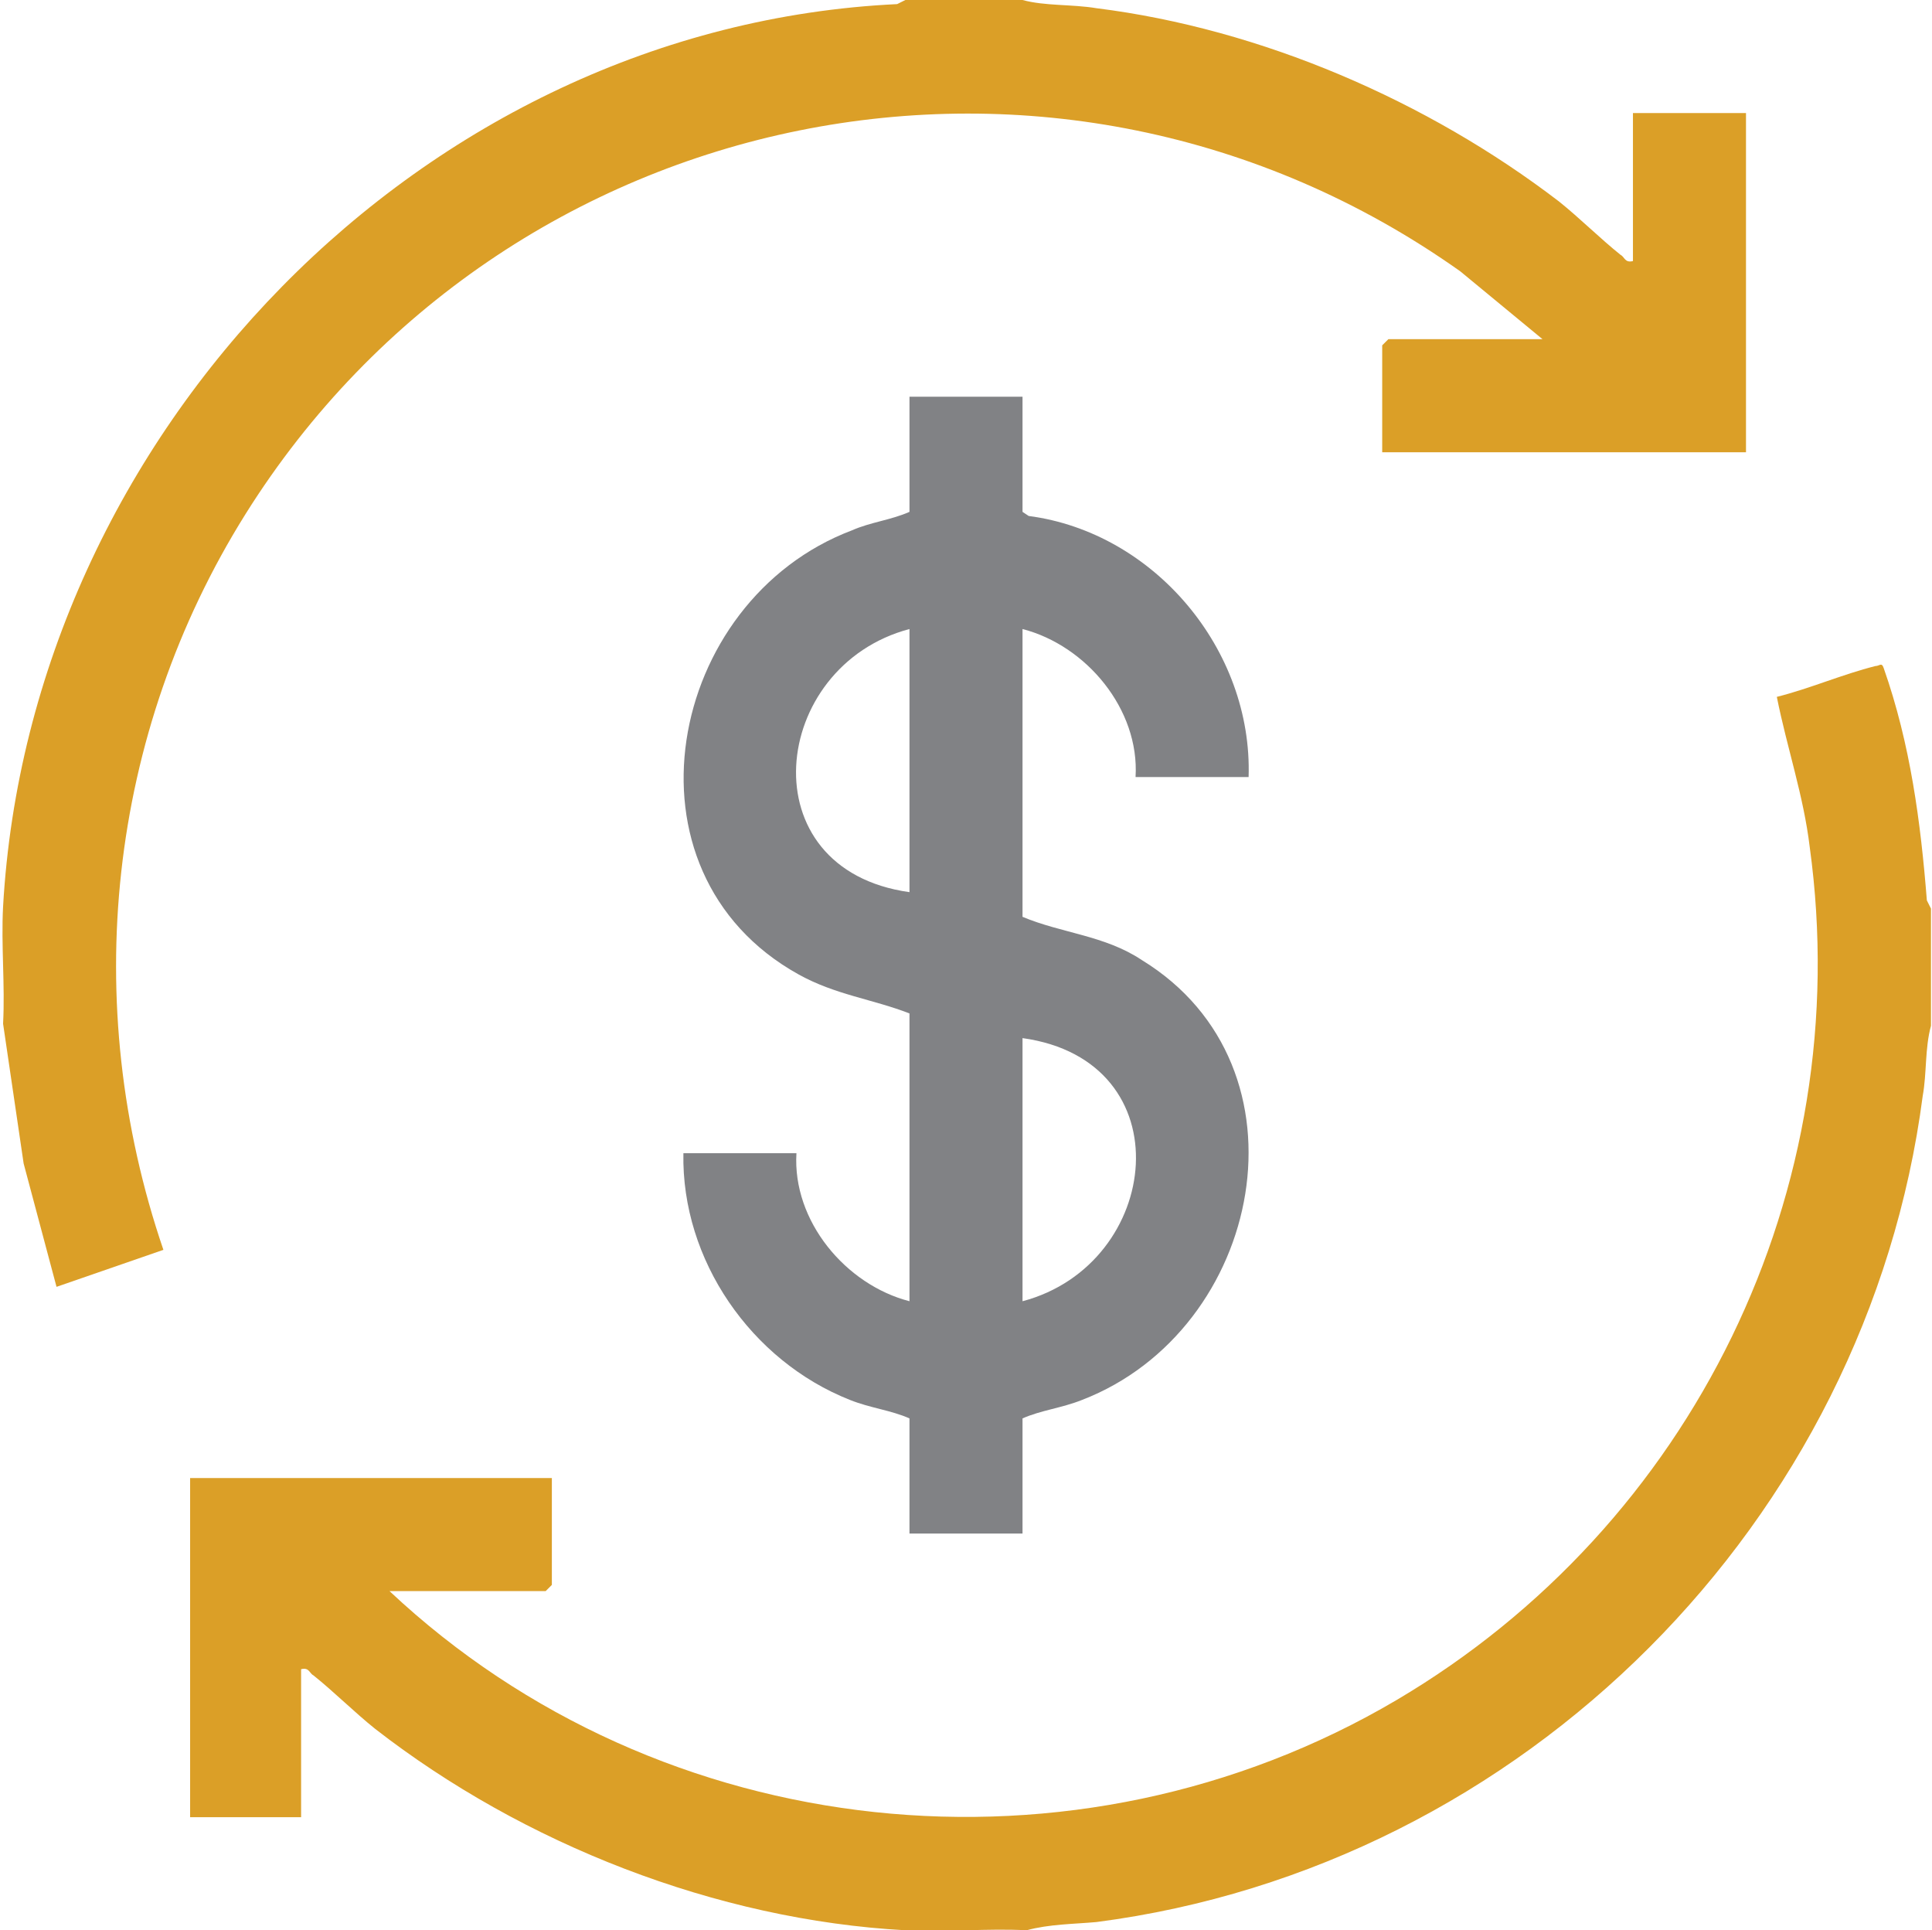 <?xml version="1.0" encoding="utf-8"?>
<!-- Generator: Adobe Illustrator 28.3.0, SVG Export Plug-In . SVG Version: 6.00 Build 0)  -->
<svg width="94" version="1.1" id="Layer_1" xmlns="http://www.w3.org/2000/svg" xmlns:xlink="http://www.w3.org/1999/xlink" x="0px" y="0px"
	 viewBox="0 0 93.9 93.9" style="enable-background:new 0 0 93.9 93.9;" xml:space="preserve">
<style type="text/css">
	.st0{fill:#DB9F27;}
	.st1{fill:#818285;}
</style>
<g>
	<path class="st0" d="M49.7,0c1.1,0.3,2.4,0.2,3.6,0.4c8,1,16.1,4.5,22.5,9.4c1,0.8,2,1.8,3,2.6c0.2,0.1,0.2,0.4,0.6,0.3V5.5h5.5V22
		H67.2v-5.2l0.3-0.3H75L71,13.2C51.4-0.7,24.5,4.9,11.9,25c-6.7,10.7-8.1,23.8-4,35.8l-5.2,1.8l-1.6-6l-1-6.8c0.1-1.9-0.1-3.8,0-5.7
		C1.4,21.1,20.5,1.3,43.6,0.2L44,0H49.7z"/>
	<path class="st0" d="M93.9,44.2v5.7c-0.3,1.1-0.2,2.3-0.4,3.4C90.8,74,74.1,90.8,53.3,93.5c-1.1,0.1-2.3,0.1-3.4,0.4
		C48,93.8,46,94,44,93.9c-9.2-0.5-18.6-4.2-25.8-9.8c-1-0.8-2-1.8-3-2.6c-0.2-0.1-0.2-0.4-0.6-0.3v7.2H9.2V71.9h17.6v5.2l-0.3,0.3
		h-7.6c13.2,12.4,33.4,14.5,49,5.3C82.3,74.2,90.3,57.9,88,41.2c-0.3-2.5-1.1-4.8-1.6-7.3c1.6-0.4,3.2-1.1,4.8-1.5
		c0.2,0,0.3-0.2,0.4,0.1c1.3,3.7,1.8,7.5,2.1,11.3C93.8,44,93.9,44.2,93.9,44.2"/>
	<path class="st1" d="M49.7,63.3c6.8-1.8,7.9-11.7,0-12.8V63.3z M44.2,30.6c-6.8,1.8-7.9,11.7,0,12.8V30.6z M49.7,19.3v5.6l0.3,0.2
		c6.1,0.8,10.9,6.5,10.7,12.7h-5.5c0.2-3.3-2.4-6.4-5.5-7.2v14c1.9,0.8,4,0.9,5.8,2.1c8.5,5.2,5.9,18-2.9,21.4c-1,0.4-2,0.5-2.9,0.9
		v5.6h-5.5V69c-0.9-0.4-1.9-0.5-2.9-0.9c-4.8-1.9-8.2-6.8-8.1-12h5.5c-0.2,3.3,2.4,6.4,5.5,7.2v-14c-1.8-0.7-3.6-0.9-5.4-1.9
		c-9-5-6.4-18.2,2.6-21.6c0.9-0.4,1.9-0.5,2.8-0.9v-5.6H49.7z"/>
</g>
</svg>
